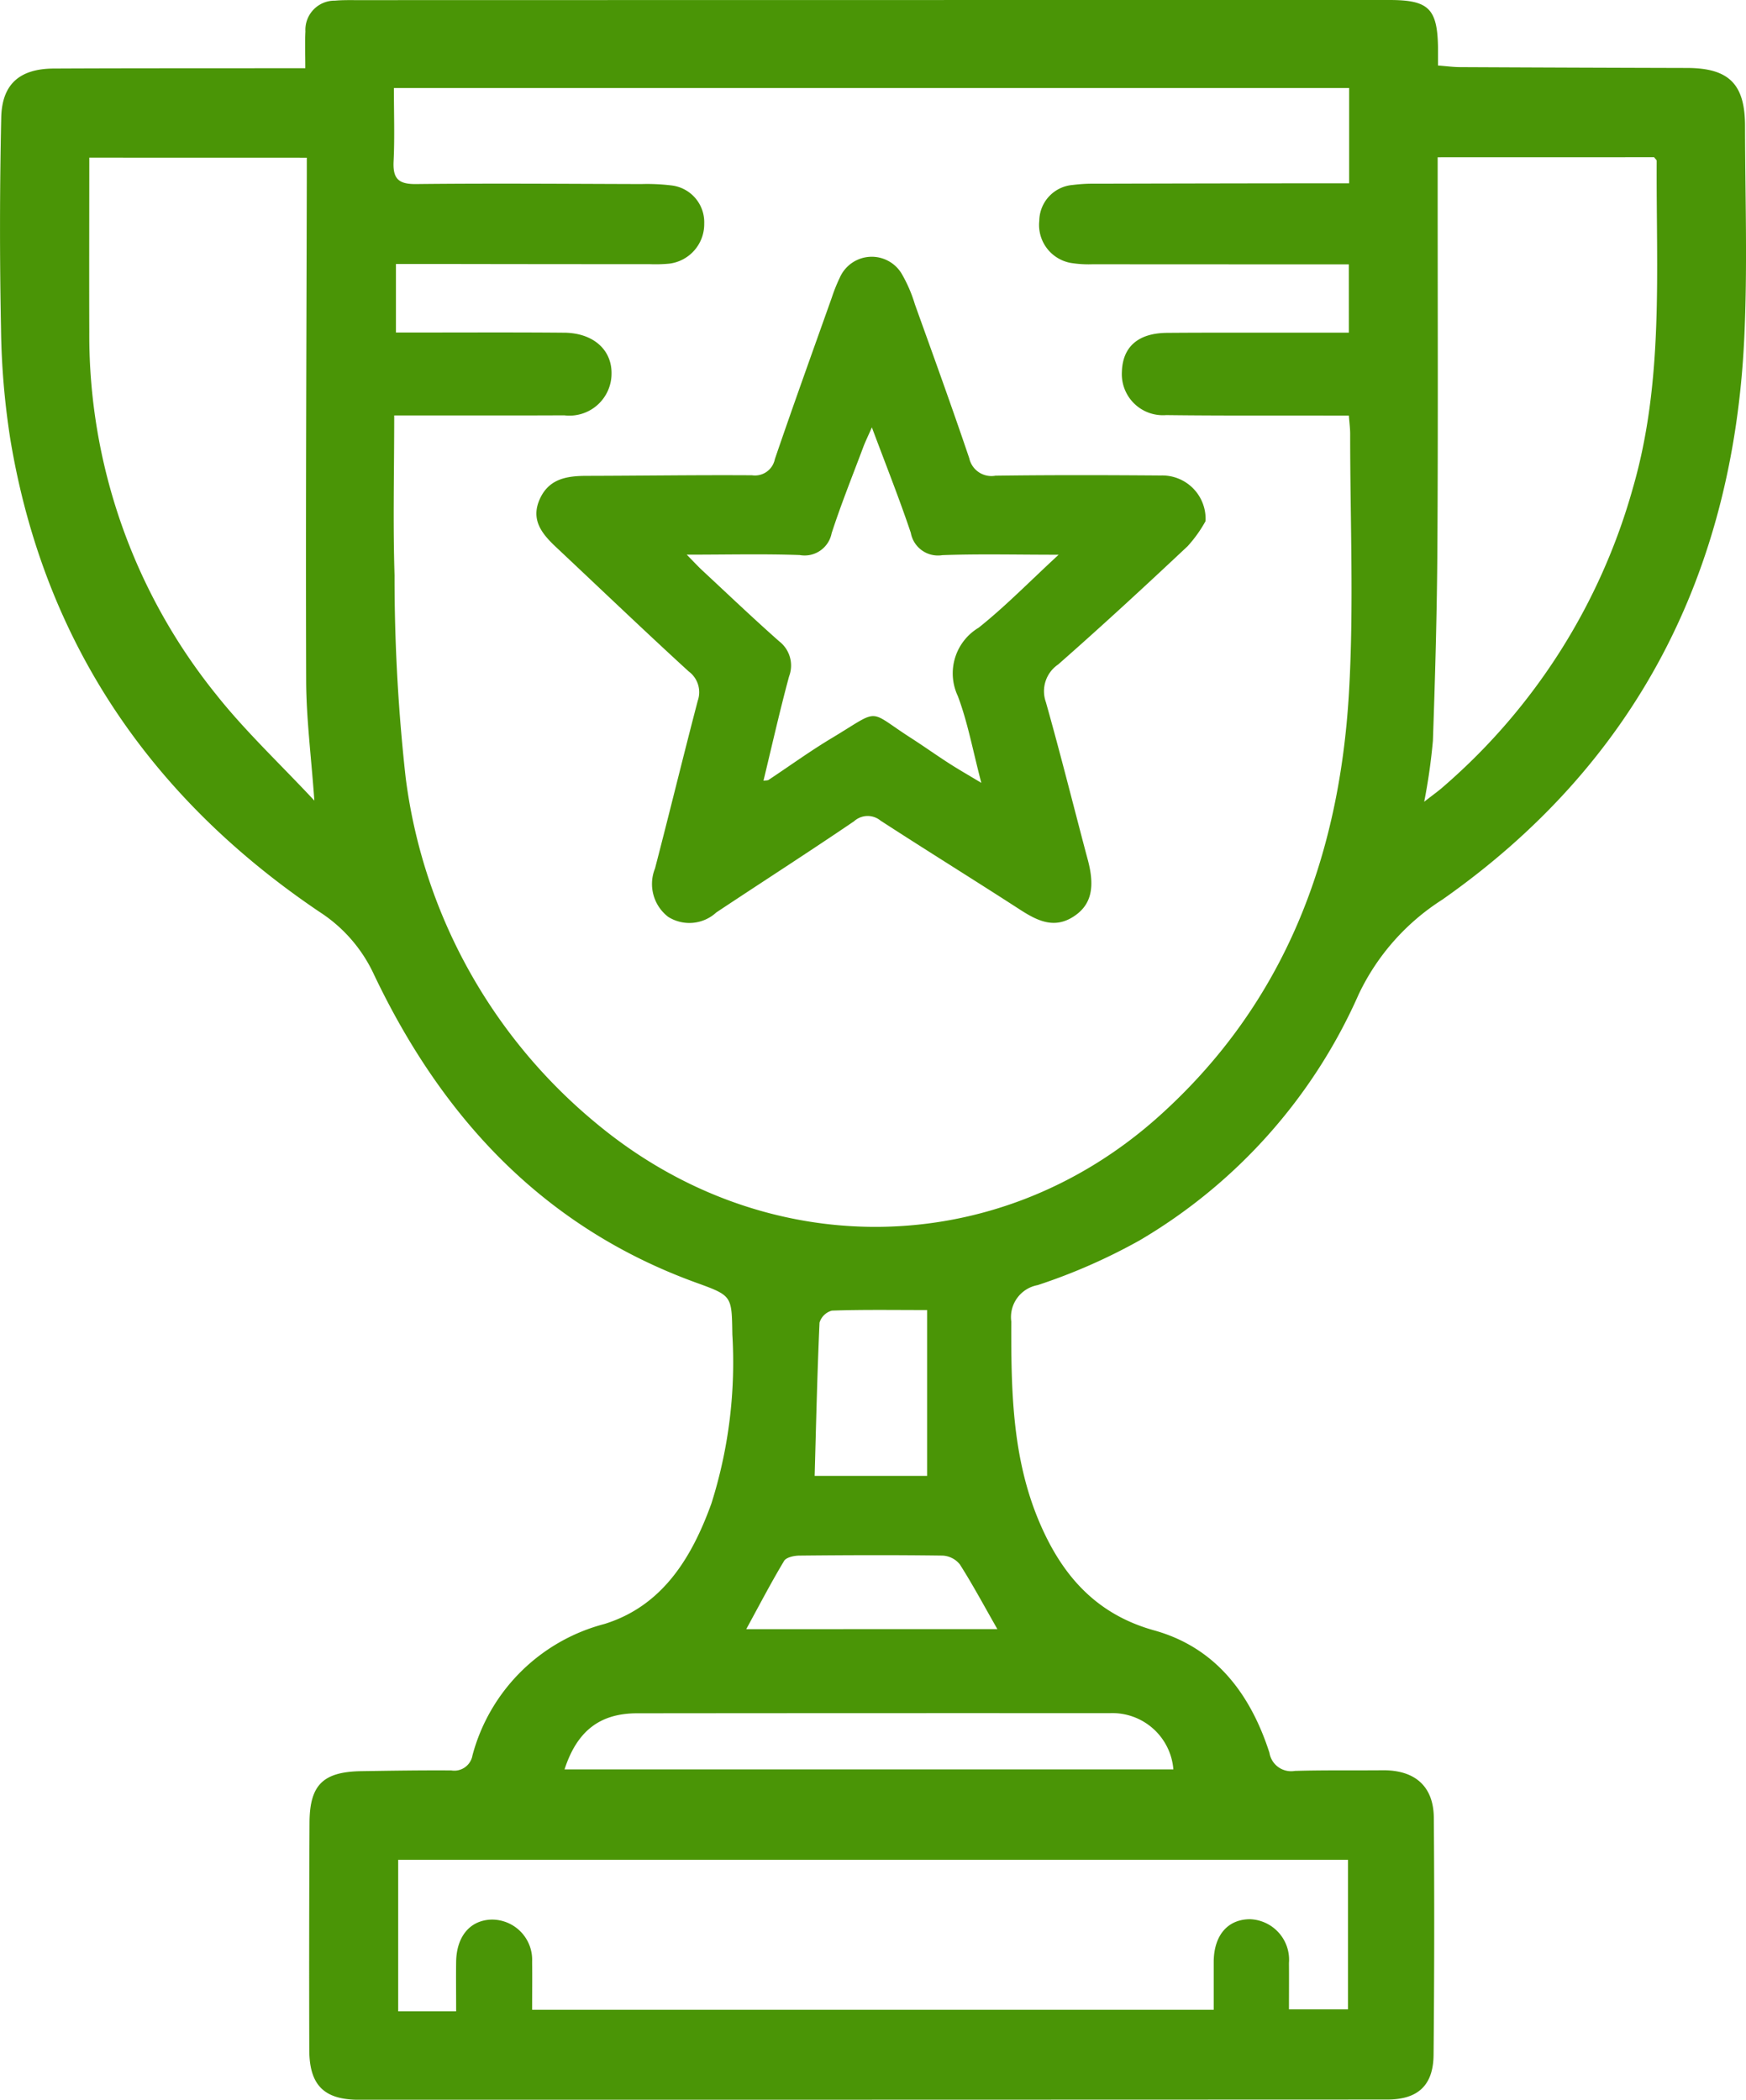 <svg id="Group_33" data-name="Group 33" xmlns="http://www.w3.org/2000/svg" xmlns:xlink="http://www.w3.org/1999/xlink" width="95.977" height="115.427" viewBox="0 0 95.977 115.427">
  <defs>
    <clipPath id="clip-path">
      <rect id="Rectangle_932" data-name="Rectangle 932" width="95.977" height="115.428" fill="#4a9506"/>
    </clipPath>
  </defs>
  <g id="Group_32" data-name="Group 32" clip-path="url(#clip-path)">
    <path id="Path_884" data-name="Path 884" d="M16.783,3.75c0-.788-.025-1.407.006-2.023A1.606,1.606,0,0,1,18.418.035c.4-.036.8-.028,1.2-.028Q48,0,76.376,0c2.159,0,2.637.473,2.671,2.616,0,.287,0,.574,0,.986.451.034.832.086,1.214.088q6.245.03,12.49.046c2.284.009,3.169.883,3.173,3.182.006,3.908.143,7.823-.045,11.721-.62,12.89-5.957,23.352-16.594,30.815a12.543,12.543,0,0,0-4.6,5.209A29.509,29.509,0,0,1,62.639,68.189a31.949,31.949,0,0,1-5.6,2.457,1.787,1.787,0,0,0-1.449,2c-.01,3.74.039,7.456,1.524,10.981,1.233,2.925,3.094,5.1,6.336,6,3.381.944,5.288,3.5,6.33,6.723a1.208,1.208,0,0,0,1.4,1c1.606-.047,3.213-.02,4.82-.035,1.771-.017,2.8.871,2.817,2.608q.049,6.518-.014,13.037c-.015,1.678-.864,2.456-2.541,2.456q-28.267.011-56.534.012c-1.914,0-2.722-.8-2.727-2.743q-.017-6.245.013-12.49c.01-2.085.749-2.8,2.864-2.831,1.643-.025,3.286-.052,4.929-.04a1.014,1.014,0,0,0,1.166-.834,10.167,10.167,0,0,1,7.248-7.215c3.206-.992,4.813-3.66,5.885-6.626a25.719,25.719,0,0,0,1.151-9.292c-.035-2.119,0-2.125-1.965-2.837C29.9,67.482,24.323,61.474,20.57,53.6a8.176,8.176,0,0,0-3.01-3.473C8.293,43.873,2.423,35.3.571,24.168a42.37,42.37,0,0,1-.515-6.1q-.115-5.8.012-11.609C.11,4.606,1.1,3.777,2.957,3.768c4.127-.02,8.254-.014,12.38-.018h1.446M74.145,14.532H72.879q-6.408,0-12.817-.005a6.149,6.149,0,0,1-1.2-.073,2.121,2.121,0,0,1-1.733-2.317,2,2,0,0,1,1.843-1.97,9.068,9.068,0,0,1,1.31-.069q6.3-.017,12.6-.023h1.279V4.838H21.652c0,1.41.048,2.723-.016,4.029-.046.944.253,1.262,1.236,1.251,4.126-.046,8.252-.011,12.378,0a10.964,10.964,0,0,1,1.638.073,2.036,2.036,0,0,1,1.823,2.1,2.19,2.19,0,0,1-1.9,2.2,7.94,7.94,0,0,1-1.094.031q-5.751,0-11.5-.011H21.764v3.768h1.252c2.666,0,5.331-.014,8,.01,1.573.014,2.6.916,2.6,2.215a2.314,2.314,0,0,1-2.6,2.327c-2.7.014-5.4.005-8.106.006h-1.24c0,3.029-.073,5.908.018,8.782A99.569,99.569,0,0,0,22.3,42.753,29.443,29.443,0,0,0,32.714,61.7c9.326,7.8,22.14,7.633,31.023-.363,6.892-6.2,9.886-14.23,10.414-23.245.277-4.731.064-9.491.067-14.238,0-.314-.044-.628-.072-1.01H72.869c-2.921-.005-5.843.012-8.764-.025a2.258,2.258,0,0,1-2.436-2.365c.035-1.383.888-2.143,2.48-2.156,2.191-.018,4.382-.009,6.573-.011h3.424Zm-7.428,95.949c0-.955,0-1.791,0-2.627.007-1.461.764-2.349,2-2.351a2.23,2.23,0,0,1,2.137,2.406c.007.858,0,1.715,0,2.55H74.1v-8.222H21.888v8.328h3.186c0-1-.013-1.866,0-2.733.025-1.4.779-2.28,1.951-2.308a2.211,2.211,0,0,1,2.226,2.312c.012.864,0,1.729,0,2.645ZM79.028,8.647v2.175c0,6.391.024,12.783-.015,19.174-.021,3.576-.121,7.153-.247,10.727a32.481,32.481,0,0,1-.478,3.351c.48-.378.8-.6,1.086-.858A33.682,33.682,0,0,0,89.767,26.8c1.7-5.89,1.268-11.942,1.3-17.956,0-.056-.078-.113-.14-.2Zm-74.12.02c0,3.245-.01,6.413,0,9.582a31.467,31.467,0,0,0,7,19.962c1.594,2.006,3.485,3.777,5.372,5.8-.173-2.428-.445-4.521-.451-6.615-.03-9.275.017-18.55.036-27.826,0-.281,0-.563,0-.9Zm26.13,88.6H64.5A3.363,3.363,0,0,0,61,94.176q-12.985-.006-25.969.007c-2.047,0-3.309.959-4,3.088M50.963,81.133V72.016c-1.9,0-3.568-.028-5.232.031a.977.977,0,0,0-.682.662c-.126,2.789-.188,5.58-.268,8.424Zm3.862,8.422c-.747-1.307-1.363-2.46-2.064-3.559a1.3,1.3,0,0,0-.941-.482c-2.622-.036-5.246-.027-7.869,0-.292,0-.729.092-.849.292-.721,1.2-1.369,2.449-2.081,3.752Z" transform="translate(0)" fill="#4a9506"/>
    <path id="Path_885" data-name="Path 885" d="M171.319,78.932a7.24,7.24,0,0,1-.988,1.382c-2.341,2.2-4.7,4.378-7.115,6.5a1.779,1.779,0,0,0-.675,2.072c.762,2.7,1.448,5.429,2.164,8.145q.07.265.142.529c.4,1.5.189,2.442-.716,3.066-1.1.761-2.05.288-3.021-.34-2.542-1.645-5.118-3.239-7.658-4.888a1.114,1.114,0,0,0-1.454.034c-2.5,1.7-5.052,3.338-7.574,5.014a2.186,2.186,0,0,1-2.643.244,2.28,2.28,0,0,1-.726-2.663c.8-3.071,1.547-6.153,2.35-9.221a1.419,1.419,0,0,0-.5-1.61c-2.45-2.242-4.85-4.541-7.271-6.815-.78-.732-1.438-1.507-.908-2.671.506-1.112,1.494-1.262,2.567-1.264,3.031-.006,6.062-.052,9.093-.032a1.115,1.115,0,0,0,1.256-.885c1.014-2.968,2.077-5.92,3.128-8.875a8.951,8.951,0,0,1,.448-1.116,1.917,1.917,0,0,1,3.386-.22,7.812,7.812,0,0,1,.737,1.7c1.011,2.814,2.03,5.627,2.988,8.459a1.247,1.247,0,0,0,1.438.96c3.031-.042,6.062-.034,9.093-.011a2.382,2.382,0,0,1,2.457,2.507M142.791,80.77c.429.436.654.682.9.908,1.389,1.292,2.761,2.6,4.183,3.858a1.682,1.682,0,0,1,.551,1.931c-.511,1.89-.939,3.8-1.408,5.738.148-.022.229-.011.28-.045,1.155-.765,2.278-1.581,3.465-2.293,2.745-1.646,1.915-1.586,4.356-.016.705.453,1.389.941,2.094,1.395.526.339,1.071.649,1.78,1.077-.466-1.771-.745-3.324-1.293-4.776a2.923,2.923,0,0,1,1.143-3.752c1.464-1.166,2.779-2.517,4.4-4.013-2.344,0-4.371-.052-6.393.023a1.516,1.516,0,0,1-1.733-1.226c-.634-1.89-1.374-3.744-2.141-5.8-.2.464-.357.776-.478,1.1-.588,1.569-1.216,3.127-1.733,4.72a1.513,1.513,0,0,1-1.755,1.2c-1.965-.071-3.934-.021-6.218-.021" transform="translate(-105.049 -50.287)" fill="#4a9506"/>
  </g>
</svg>
